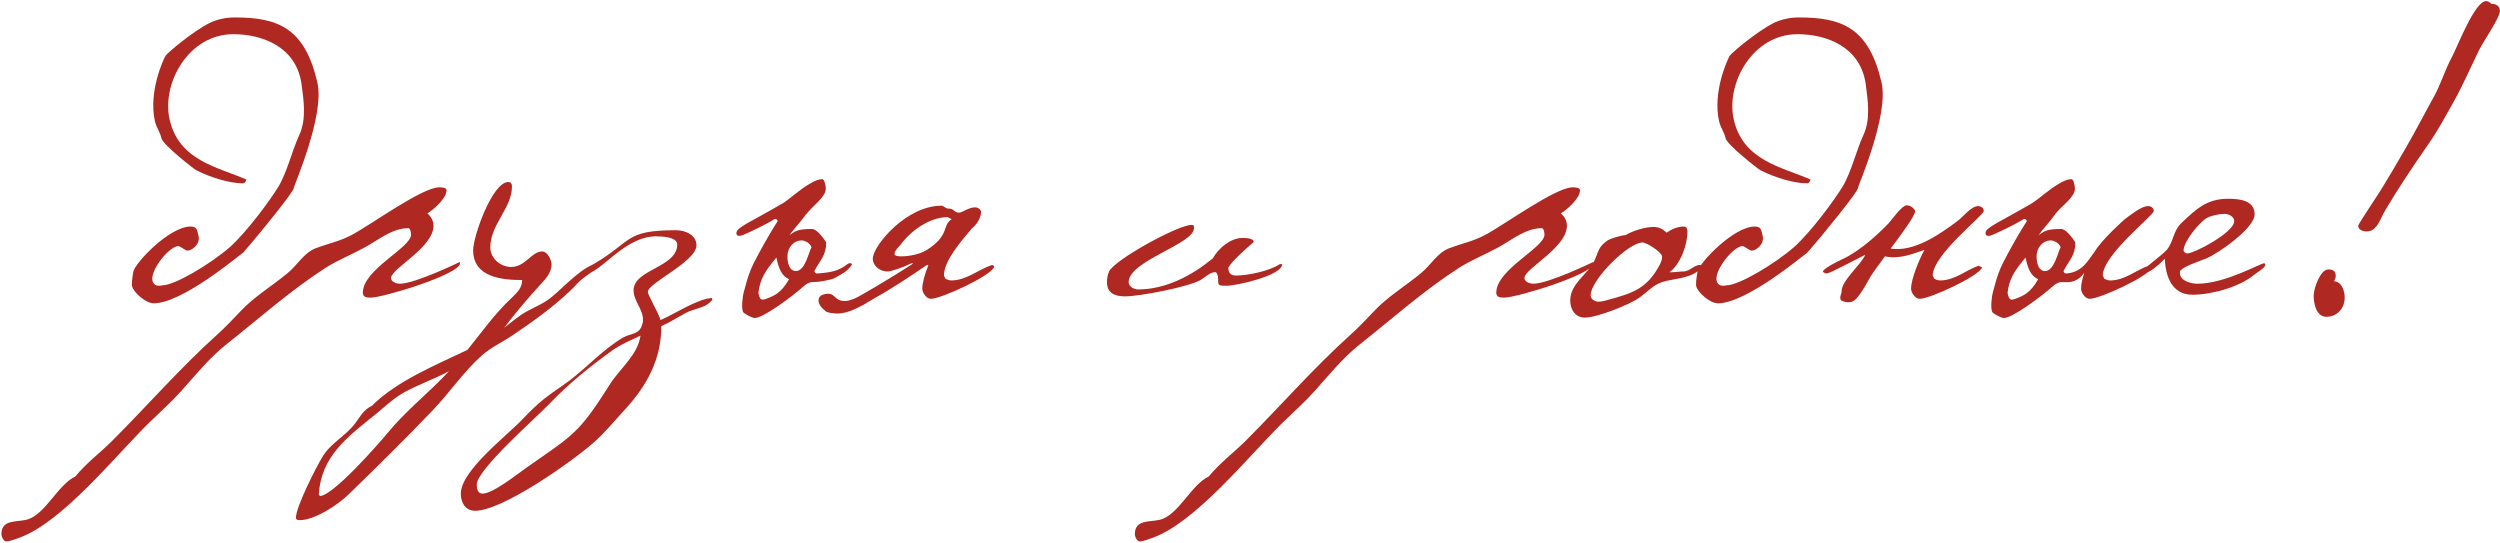 <?xml version="1.0" encoding="UTF-8"?> <svg xmlns="http://www.w3.org/2000/svg" width="1359" height="295" viewBox="0 0 1359 295" fill="none"><path d="M127.5 9.482C151.032 9.482 165.684 15.032 172.566 45.002C176.562 63.206 159.468 101.39 159.69 102.278C159.912 103.832 141.708 126.476 132.162 137.354C129.498 139.13 99.084 164.882 83.544 164.882C79.326 164.882 72.666 159.11 71.778 155.558C71.556 154.226 71.778 151.784 72.444 147.788C73.332 142.904 92.202 123.146 103.524 123.146C106.854 123.146 107.076 124.478 107.964 128.474C108.852 132.692 104.412 136.244 101.97 136.244C100.638 136.244 98.196 133.802 96.864 133.802C92.202 133.802 81.546 146.678 82.878 152.672C83.544 154.892 85.098 155.336 86.43 155.336C87.318 155.336 88.206 155.114 88.206 155.114C95.088 155.114 114.624 143.348 125.058 134.246C134.826 125.366 147.036 108.494 151.254 101.612C155.916 94.064 158.802 81.854 162.576 73.64C166.794 64.76 165.018 54.326 163.908 45.668C161.022 25.244 142.374 18.584 126.834 18.584C102.414 18.584 87.762 45.446 92.202 64.982C97.308 87.626 119.064 90.956 133.938 97.616C133.05 100.058 132.384 99.614 131.274 99.614C125.724 99.614 115.29 96.95 106.632 92.51C105.078 91.622 88.65 78.746 87.762 75.194C87.096 71.864 85.098 69.644 84.21 65.87C80.658 50.108 88.65 32.57 89.982 30.35C90.648 29.018 105.078 16.808 114.18 12.368C117.954 10.592 122.616 9.482 127.5 9.482ZM250.072 143.126C250.072 149.12 208.336 161.774 201.676 161.774C199.678 161.774 197.236 161.774 197.236 159.11C197.236 146.456 223.432 134.69 223.432 127.586C223.432 126.698 223.21 124.034 221.878 124.034C212.998 124.034 205.45 130.694 197.902 134.69C191.02 138.464 183.694 141.35 177.034 145.568C157.72 158 140.626 173.318 122.644 187.526C113.542 194.852 106.438 203.732 98.668 212.39C93.118 218.606 86.902 224.156 80.908 229.928C62.26 248.354 33.844 283.874 10.534 292.31C8.536 292.976 5.428 294.308 3.43 294.308C1.876 294.308 0.766 291.644 0.766 290.312C0.766 282.32 8.98 283.874 14.308 282.542C24.52 280.1 31.18 263.672 40.948 259.01C46.942 251.684 54.49 246.134 61.15 239.474C80.242 220.382 98.002 199.958 117.982 181.976C122.422 177.98 126.418 173.762 130.414 169.544C137.962 161.33 148.174 155.336 156.61 148.232C161.716 144.014 165.268 137.354 171.706 134.912C178.144 132.47 184.804 131.138 191.02 127.808C201.232 122.48 229.426 101.834 238.75 101.834C239.638 101.834 242.746 101.834 242.746 103.388C242.746 107.828 235.864 113.822 232.312 116.042C234.31 117.596 235.642 120.038 235.642 122.702C235.642 134.69 212.554 146.012 212.554 151.118C212.554 153.338 215.662 154.226 217.438 154.226C225.652 154.226 249.85 142.46 249.85 142.46C250.072 142.46 250.072 142.904 250.072 143.126ZM325.358 144.014C324.026 146.678 319.364 149.342 317.144 151.118C314.48 153.116 312.482 155.78 310.04 158C300.494 167.102 289.616 174.872 278.738 182.198C273.188 185.972 267.194 188.636 262.088 193.076C252.098 201.956 244.549 213.278 235.225 223.046C220.351 238.586 205.033 253.682 189.715 268.556C183.943 274.328 171.067 282.764 162.853 282.764C161.965 282.764 160.855 282.542 160.855 281.432C160.855 275.66 171.733 254.126 175.285 248.354C179.725 240.806 187.939 237.032 193.045 230.15C195.709 226.598 197.707 222.602 202.147 220.604C215.689 207.062 237.001 198.404 254.096 190.19C261.866 180.644 268.97 170.432 278.071 161.996C280.958 159.11 283.844 156.668 283.844 152.228C272.744 152.228 257.204 150.674 257.204 136.022C257.204 128.474 267.638 98.948 276.296 98.948C277.85 98.948 278.294 100.058 278.294 101.39C278.294 113.156 266.528 122.036 266.528 134.468C266.528 140.462 272.078 145.124 277.85 145.124C285.62 145.124 288.95 136.688 294.722 136.688C297.608 136.688 299.828 141.35 299.828 143.792C299.828 148.454 296.054 152.228 293.168 155.336C286.508 162.662 280.07 170.21 274.076 178.202C277.85 175.316 281.624 171.986 285.842 169.544C290.726 166.88 295.832 164.882 300.05 161.33C306.044 156.446 317.588 143.792 325.136 143.126L325.358 144.014ZM244.105 201.734C236.335 205.952 227.899 208.838 220.129 213.056C214.357 216.164 209.473 220.826 204.367 225.044C189.271 237.254 174.619 247.688 173.287 268.778L173.953 269.666C181.279 269.222 205.255 241.916 210.805 235.256C220.795 223.046 233.449 213.278 244.105 201.734ZM387.25 162.884C386.14 164.438 384.808 165.326 383.254 166.214C379.924 167.768 375.928 168.434 372.598 170.21C368.158 172.652 363.94 175.316 359.5 177.314C359.5 195.296 351.73 209.504 339.742 222.602C333.97 228.818 328.642 235.478 322.204 241.028C310.438 251.24 273.142 277.658 258.268 277.658C252.94 277.658 250.498 273.218 250.498 268.334C250.498 255.902 275.362 237.032 283.798 228.152C287.572 224.156 291.568 220.16 295.786 216.83C300.226 213.278 304.888 210.392 309.328 207.062C319.318 199.514 327.754 189.968 338.632 183.53C343.294 180.866 347.734 182.198 349.288 175.76C349.51 175.316 349.51 174.206 349.51 173.762C349.51 167.99 344.404 163.55 344.404 157.778C344.404 146.456 368.158 145.346 368.158 132.914C368.158 128.696 359.5 128.474 356.614 128.474C339.298 128.474 326.2 148.898 318.208 148.898L317.32 148.454C317.32 145.79 320.872 144.68 322.648 143.57C343.96 131.138 339.298 125.144 367.492 125.144C372.376 125.144 378.592 127.586 378.592 133.358C378.592 142.238 352.174 153.782 352.174 158.666C352.174 160.442 358.168 170.432 359.056 173.984C366.826 170.654 379.036 162.44 387.028 161.996L387.25 162.884ZM348.178 182.42C342.85 185.084 337.522 187.082 332.638 190.634C320.65 199.292 309.106 208.616 298.894 219.272C291.79 226.82 259.156 255.236 259.156 263.45C259.156 265.448 259.6 268.334 262.264 268.334C268.036 268.334 280.912 257.9 286.018 254.348C311.992 236.144 314.434 235.922 331.75 208.616C337.3 199.958 346.624 193.076 348.178 182.42ZM412.947 136.91C416.055 131.138 420.273 124.034 422.715 120.26C422.715 119.372 421.605 118.706 420.939 119.15C414.057 123.368 406.731 126.476 404.289 127.586C402.735 128.252 400.293 128.918 400.293 126.698C400.293 123.59 408.063 120.704 425.157 110.714C428.709 108.716 434.925 102.722 440.697 99.614C442.917 98.282 444.915 97.394 447.135 97.394C448.023 97.394 448.911 100.724 448.911 102.5C448.911 107.162 441.807 111.824 438.255 116.486C438.033 116.708 437.811 116.708 437.811 116.93C436.035 119.594 431.151 124.922 429.153 127.808C432.261 125.81 433.149 124.478 441.363 124.478C444.693 124.478 449.133 131.804 449.133 131.804C449.133 138.908 445.803 141.35 442.695 147.344C442.917 147.788 442.917 148.676 444.249 148.676C453.129 148.01 456.237 146.9 460.677 143.57C462.231 142.46 463.563 143.348 462.897 144.236C459.789 148.232 458.235 148.454 453.795 151.118C452.241 152.006 444.915 153.56 440.919 153.338C439.365 153.782 437.811 154.67 436.701 155.78C430.707 161.108 414.945 172.874 410.283 172.874C408.729 172.874 404.511 170.432 404.067 169.766C402.735 167.768 403.845 160.22 404.289 158.888C406.953 148.898 407.841 146.234 412.947 136.91ZM422.049 140.018C416.055 147.122 413.169 151.562 412.281 159.11C412.947 163.328 414.279 163.106 415.833 162.662C420.717 160.886 424.491 159.554 428.931 151.784C424.935 150.008 423.381 146.234 422.049 140.018ZM435.813 130.694C431.373 130.694 428.043 134.69 428.043 139.352C428.043 140.906 428.265 147.344 432.705 147.344C437.811 147.344 439.809 136.244 441.141 134.468C440.475 132.248 437.589 130.694 435.813 130.694ZM455.399 170.432C454.289 170.432 448.961 170.21 448.295 168.656C444.743 166.214 442.745 160.664 448.961 159.776C454.511 158.888 453.179 164.216 460.283 163.55C461.171 163.55 463.613 162.662 464.723 162.218C467.387 161.108 484.259 151.118 495.581 143.792C496.247 143.348 496.691 142.46 494.915 143.348C490.475 145.568 484.259 147.566 482.483 147.566C477.599 147.566 474.047 143.792 474.491 140.018C475.379 132.692 492.917 111.824 511.787 111.824C513.119 111.824 513.785 113.378 515.561 113.378C518.891 113.378 518.447 115.598 521.333 115.598C523.109 115.598 526.439 112.712 530.213 112.712C531.767 112.712 533.543 114.266 533.321 115.598C532.877 119.372 530.657 122.258 528.215 124.256C522.887 130.694 513.119 141.572 513.119 149.786L514.007 151.562C514.895 152.006 516.005 152.45 517.115 152.45C525.107 152.45 531.323 146.9 538.649 144.236C540.203 143.57 540.425 145.124 540.425 145.124C538.649 150.008 511.565 162.44 506.015 162.44C503.573 162.44 501.353 159.11 501.353 156.89C501.353 154.004 502.685 149.12 504.461 144.68C504.683 144.236 504.905 143.348 502.907 144.68C495.137 150.008 484.481 157.112 475.601 161.996C470.717 164.882 470.273 165.104 470.051 165.326C468.497 165.992 461.615 170.432 455.399 170.432ZM517.337 119.15L515.117 118.04C505.349 118.04 495.581 125.366 490.475 131.804C489.587 133.358 486.479 135.8 486.257 137.798C486.035 139.352 488.699 139.352 490.253 139.352C494.027 139.352 500.021 138.242 503.573 136.022C516.671 127.808 511.787 122.702 517.337 119.15ZM697.012 143.57C697.012 149.786 672.148 155.336 666.82 155.336C662.158 155.336 662.158 155.336 662.158 151.118C662.158 150.008 661.714 148.898 661.048 148.01H660.16C657.718 148.01 654.61 151.118 652.612 152.228C645.952 156.002 619.534 161.108 611.542 161.108C606.436 161.108 601.774 159.554 601.774 153.56C601.774 151.562 601.996 149.564 602.884 147.566C605.992 141.128 640.402 122.258 647.728 122.258C649.06 122.258 649.06 122.924 649.06 124.034C649.06 132.692 613.54 141.794 613.54 153.338C613.54 155.78 616.426 157.334 618.646 157.334C633.742 157.334 647.95 149.786 659.272 140.462C662.38 134.912 668.818 129.362 675.478 129.362C677.032 129.362 681.472 129.362 681.472 131.582C678.142 134.468 669.262 142.238 667.708 145.568C667.708 148.232 669.04 149.786 671.704 149.786C678.364 149.786 690.13 147.344 695.68 143.57H697.012ZM866.208 143.126C866.208 149.12 824.472 161.774 817.812 161.774C815.814 161.774 813.372 161.774 813.372 159.11C813.372 146.456 839.568 134.69 839.568 127.586C839.568 126.698 839.346 124.034 838.014 124.034C829.134 124.034 821.586 130.694 814.038 134.69C807.156 138.464 799.83 141.35 793.17 145.568C773.856 158 756.762 173.318 738.78 187.526C729.678 194.852 722.574 203.732 714.804 212.39C709.254 218.606 703.038 224.156 697.044 229.928C678.396 248.354 649.98 283.874 626.67 292.31C624.672 292.976 621.564 294.308 619.566 294.308C618.012 294.308 616.902 291.644 616.902 290.312C616.902 282.32 625.116 283.874 630.444 282.542C640.656 280.1 647.316 263.672 657.084 259.01C663.078 251.684 670.626 246.134 677.286 239.474C696.378 220.382 714.138 199.958 734.118 181.976C738.558 177.98 742.554 173.762 746.55 169.544C754.098 161.33 764.31 155.336 772.746 148.232C777.852 144.014 781.404 137.354 787.842 134.912C794.28 132.47 800.94 131.138 807.156 127.808C817.368 122.48 845.562 101.834 854.886 101.834C855.774 101.834 858.882 101.834 858.882 103.388C858.882 107.828 852 113.822 848.448 116.042C850.446 117.596 851.778 120.038 851.778 122.702C851.778 134.69 828.69 146.012 828.69 151.118C828.69 153.338 831.798 154.226 833.574 154.226C841.788 154.226 865.986 142.46 865.986 142.46C866.208 142.46 866.208 142.904 866.208 143.126ZM924.844 144.902C922.624 149.786 914.188 151.118 909.304 152.006C899.536 153.56 898.87 156.002 891.544 161.552C886.216 165.548 868.012 172.652 861.574 172.652C856.246 172.652 853.582 168.212 853.582 163.328C853.582 154.226 863.128 148.898 866.458 142.238C869.122 136.91 868.456 134.246 874.228 130.472C875.782 129.584 881.776 127.808 883.552 127.808C887.992 125.366 893.986 123.368 899.092 123.368C901.756 123.368 904.198 124.7 905.974 126.476C908.86 124.478 911.968 123.146 915.52 123.146C916.852 123.146 917.296 124.7 917.296 125.81C917.296 133.136 913.522 143.57 907.528 148.01H908.194C910.414 148.01 912.856 147.566 915.076 147.566C918.628 147.566 921.07 143.792 924.4 144.014L924.844 144.902ZM903.532 139.574C903.532 137.132 895.096 131.804 892.876 131.804C885.106 131.804 864.682 152.228 864.682 160.442C864.682 162.662 866.902 163.994 868.9 163.994C870.676 163.994 872.23 163.55 873.784 163.106C887.548 159.332 895.318 157.112 902.422 143.57C903.088 142.238 903.532 140.906 903.532 139.574ZM977.777 9.482C1001.31 9.482 1015.96 15.032 1022.84 45.002C1026.84 63.206 1009.75 101.39 1009.97 102.278C1010.19 103.832 991.985 126.476 982.439 137.354C979.775 139.13 949.361 164.882 933.821 164.882C929.603 164.882 922.943 159.11 922.055 155.558C921.833 154.226 922.055 151.784 922.721 147.788C923.609 142.904 942.479 123.146 953.801 123.146C957.131 123.146 957.353 124.478 958.241 128.474C959.129 132.692 954.689 136.244 952.247 136.244C950.915 136.244 948.473 133.802 947.141 133.802C942.479 133.802 931.823 146.678 933.155 152.672C933.821 154.892 935.375 155.336 936.707 155.336C937.595 155.336 938.483 155.114 938.483 155.114C945.365 155.114 964.901 143.348 975.335 134.246C985.103 125.366 997.313 108.494 1001.53 101.612C1006.19 94.064 1009.08 81.854 1012.85 73.64C1017.07 64.76 1015.3 54.326 1014.19 45.668C1011.3 25.244 992.651 18.584 977.111 18.584C952.691 18.584 938.039 45.446 942.479 64.982C947.585 87.626 969.341 90.956 984.215 97.616C983.327 100.058 982.661 99.614 981.551 99.614C976.001 99.614 965.567 96.95 956.909 92.51C955.355 91.622 938.927 78.746 938.039 75.194C937.373 71.864 935.375 69.644 934.487 65.87C930.935 50.108 938.927 32.57 940.259 30.35C940.925 29.018 955.355 16.808 964.457 12.368C968.231 10.592 972.893 9.482 977.777 9.482ZM1078.37 114.71C1078.37 117.152 1050.84 138.242 1050.62 149.786L1051.51 151.562C1052.4 152.006 1053.51 152.45 1054.62 152.45C1062.61 152.45 1068.16 147.122 1075.49 144.458L1077.48 145.346C1075.71 150.23 1049.07 162.44 1043.52 162.44C1041.08 162.44 1038.86 159.11 1038.86 156.89C1038.86 151.562 1043.52 140.462 1046.18 135.8C1040.19 137.798 1032.64 141.128 1024.65 139.352C1021.76 143.348 1018.88 147.122 1016.88 150.23C1016.66 150.452 1011.55 160.664 1008 163.328C1004.89 165.548 1000.89 163.328 1000.89 163.328C999.561 161.774 1001.12 159.776 1001.12 158.222C1001.12 152.45 1011.77 143.792 1013.99 138.464C1011.33 139.796 994.455 148.676 993.123 148.676C992.235 148.676 991.569 148.232 990.903 147.788C991.125 145.568 1001.56 140.906 1003.78 139.796C1012.22 135.134 1019.99 128.252 1026.65 121.37C1028.42 119.372 1033.97 111.602 1036.41 111.602C1039.3 111.602 1041.08 114.266 1041.08 114.71C1041.08 117.152 1034.42 126.254 1027.76 135.134C1040.41 137.132 1054.17 127.586 1063.94 120.26C1067.05 118.04 1071.49 112.046 1075.26 112.046C1076.82 112.046 1078.37 112.934 1078.37 114.71ZM1170.79 114.71C1170.79 117.152 1143.26 138.242 1143.04 149.786L1143.93 151.562C1144.82 152.006 1145.93 152.45 1147.04 152.45C1155.03 152.45 1160.58 147.122 1167.9 144.458L1169.9 145.346C1168.13 150.23 1141.49 162.44 1135.94 162.44C1133.49 162.44 1131.27 159.11 1131.27 156.89C1131.27 154.448 1131.94 151.562 1133.05 148.232C1131.72 150.23 1129.94 151.784 1127.72 152.672C1126.17 153.338 1123.95 153.56 1119.95 153.338C1118.4 153.782 1116.84 154.67 1115.73 155.78C1109.74 161.108 1093.98 172.874 1089.32 172.874C1087.76 172.874 1083.54 170.432 1083.1 169.766C1081.77 167.768 1082.88 160.22 1083.32 158.888C1085.99 148.898 1086.87 146.234 1091.98 136.91C1095.09 131.138 1099.31 124.034 1101.75 120.26C1101.75 119.372 1100.64 118.706 1099.97 119.15C1093.09 123.368 1085.76 126.476 1083.32 127.586C1081.77 128.252 1079.33 128.918 1079.33 126.698C1079.33 123.59 1087.1 120.704 1104.19 110.714C1107.74 108.716 1113.96 102.722 1119.73 99.614C1121.95 98.282 1123.95 97.394 1126.17 97.394C1127.06 97.394 1127.94 100.724 1127.94 102.5C1127.94 107.162 1121.06 111.602 1117.29 116.264C1117.29 116.486 1117.07 116.708 1116.84 116.93C1115.07 119.594 1110.18 124.922 1108.19 127.808C1111.29 125.81 1112.18 124.478 1120.4 124.478C1123.73 124.478 1128.17 131.804 1128.17 131.804C1128.17 138.908 1124.84 141.35 1121.73 147.344C1121.95 147.788 1121.95 148.676 1123.28 148.676C1132.16 148.01 1135.27 141.128 1138.6 136.91C1142.6 130.028 1155.03 119.15 1155.03 119.15C1158.14 116.93 1163.91 112.046 1167.68 112.046C1169.24 112.046 1170.79 112.934 1170.79 114.71ZM1101.08 140.018C1095.09 147.122 1092.2 151.562 1091.31 159.11C1091.98 163.328 1093.31 163.106 1094.87 162.662C1099.75 160.886 1103.52 159.554 1107.96 151.784C1103.97 150.008 1102.41 146.234 1101.08 140.018ZM1114.85 130.694C1110.41 130.694 1107.08 134.69 1107.08 139.352C1107.08 140.906 1107.3 147.344 1111.74 147.344C1116.84 147.344 1118.84 136.244 1120.17 134.468C1119.51 132.248 1116.62 130.694 1114.85 130.694ZM1231.4 144.014C1231.4 145.568 1226.73 148.232 1225.4 149.342C1217.41 156.002 1202.31 160.22 1191.88 160.22C1180.56 160.22 1177.23 150.23 1176.78 140.684C1174.12 143.348 1168.35 148.898 1164.35 148.898C1164.13 148.898 1163.91 148.898 1163.91 148.454C1163.91 146.9 1175.9 138.242 1177.89 135.8C1181.67 131.138 1181.22 125.588 1185.89 121.148C1193.88 113.6 1199.65 108.05 1211.19 108.05C1216.97 108.05 1225.62 108.716 1225.62 116.486C1225.62 124.034 1206.09 137.576 1199.43 140.462C1196.1 141.794 1187.88 144.458 1185.44 146.9C1185 147.344 1185 147.788 1185 148.454C1185 152.672 1190.99 154.226 1194.54 154.226C1209.64 154.226 1228.73 143.126 1230.73 143.126C1231.17 143.126 1231.4 143.57 1231.4 144.014ZM1214.52 120.26C1214.52 117.596 1211.42 116.264 1209.2 116.264C1206.53 116.264 1201.87 117.152 1199.65 118.484C1195.65 120.704 1187 131.36 1187 136.022C1187 137.132 1187.88 137.354 1188.77 137.798C1192.99 137.798 1214.52 126.254 1214.52 120.26ZM1281.91 122.702C1281.91 121.814 1293.45 104.72 1295 102.056C1299.22 95.174 1303.22 88.292 1307.21 81.41C1313.65 70.31 1319.2 59.432 1323.2 52.328C1326.97 45.446 1329.19 37.676 1332.97 30.794C1336.07 24.8 1345.4 0.602 1351.39 0.602C1352.5 0.602 1353.61 1.268 1354.28 2.156C1356.72 1.934 1358.94 3.266 1358.94 5.93C1358.94 9.704 1350.28 21.914 1347.62 27.242C1342.96 36.788 1338.74 46.556 1333.63 55.658C1328.97 63.65 1326.31 69.422 1319.65 78.968C1311.65 90.512 1303.88 102.056 1296.78 114.044C1295 116.93 1293.89 120.26 1291.9 122.924C1290.34 124.922 1288.79 125.81 1286.35 125.81C1284.57 125.81 1281.91 124.922 1281.91 122.702ZM1274.58 161.774C1274.58 167.546 1270.58 172.208 1264.59 172.208C1259.04 172.208 1257.71 164.882 1257.71 160.664C1257.71 156.89 1261.26 146.456 1265.7 146.456C1268.14 146.456 1269.7 147.344 1269.7 150.008C1269.7 151.118 1269.25 152.006 1268.81 152.894C1273.03 153.116 1274.58 158.222 1274.58 161.774Z" fill="#AF2821"></path></svg> 